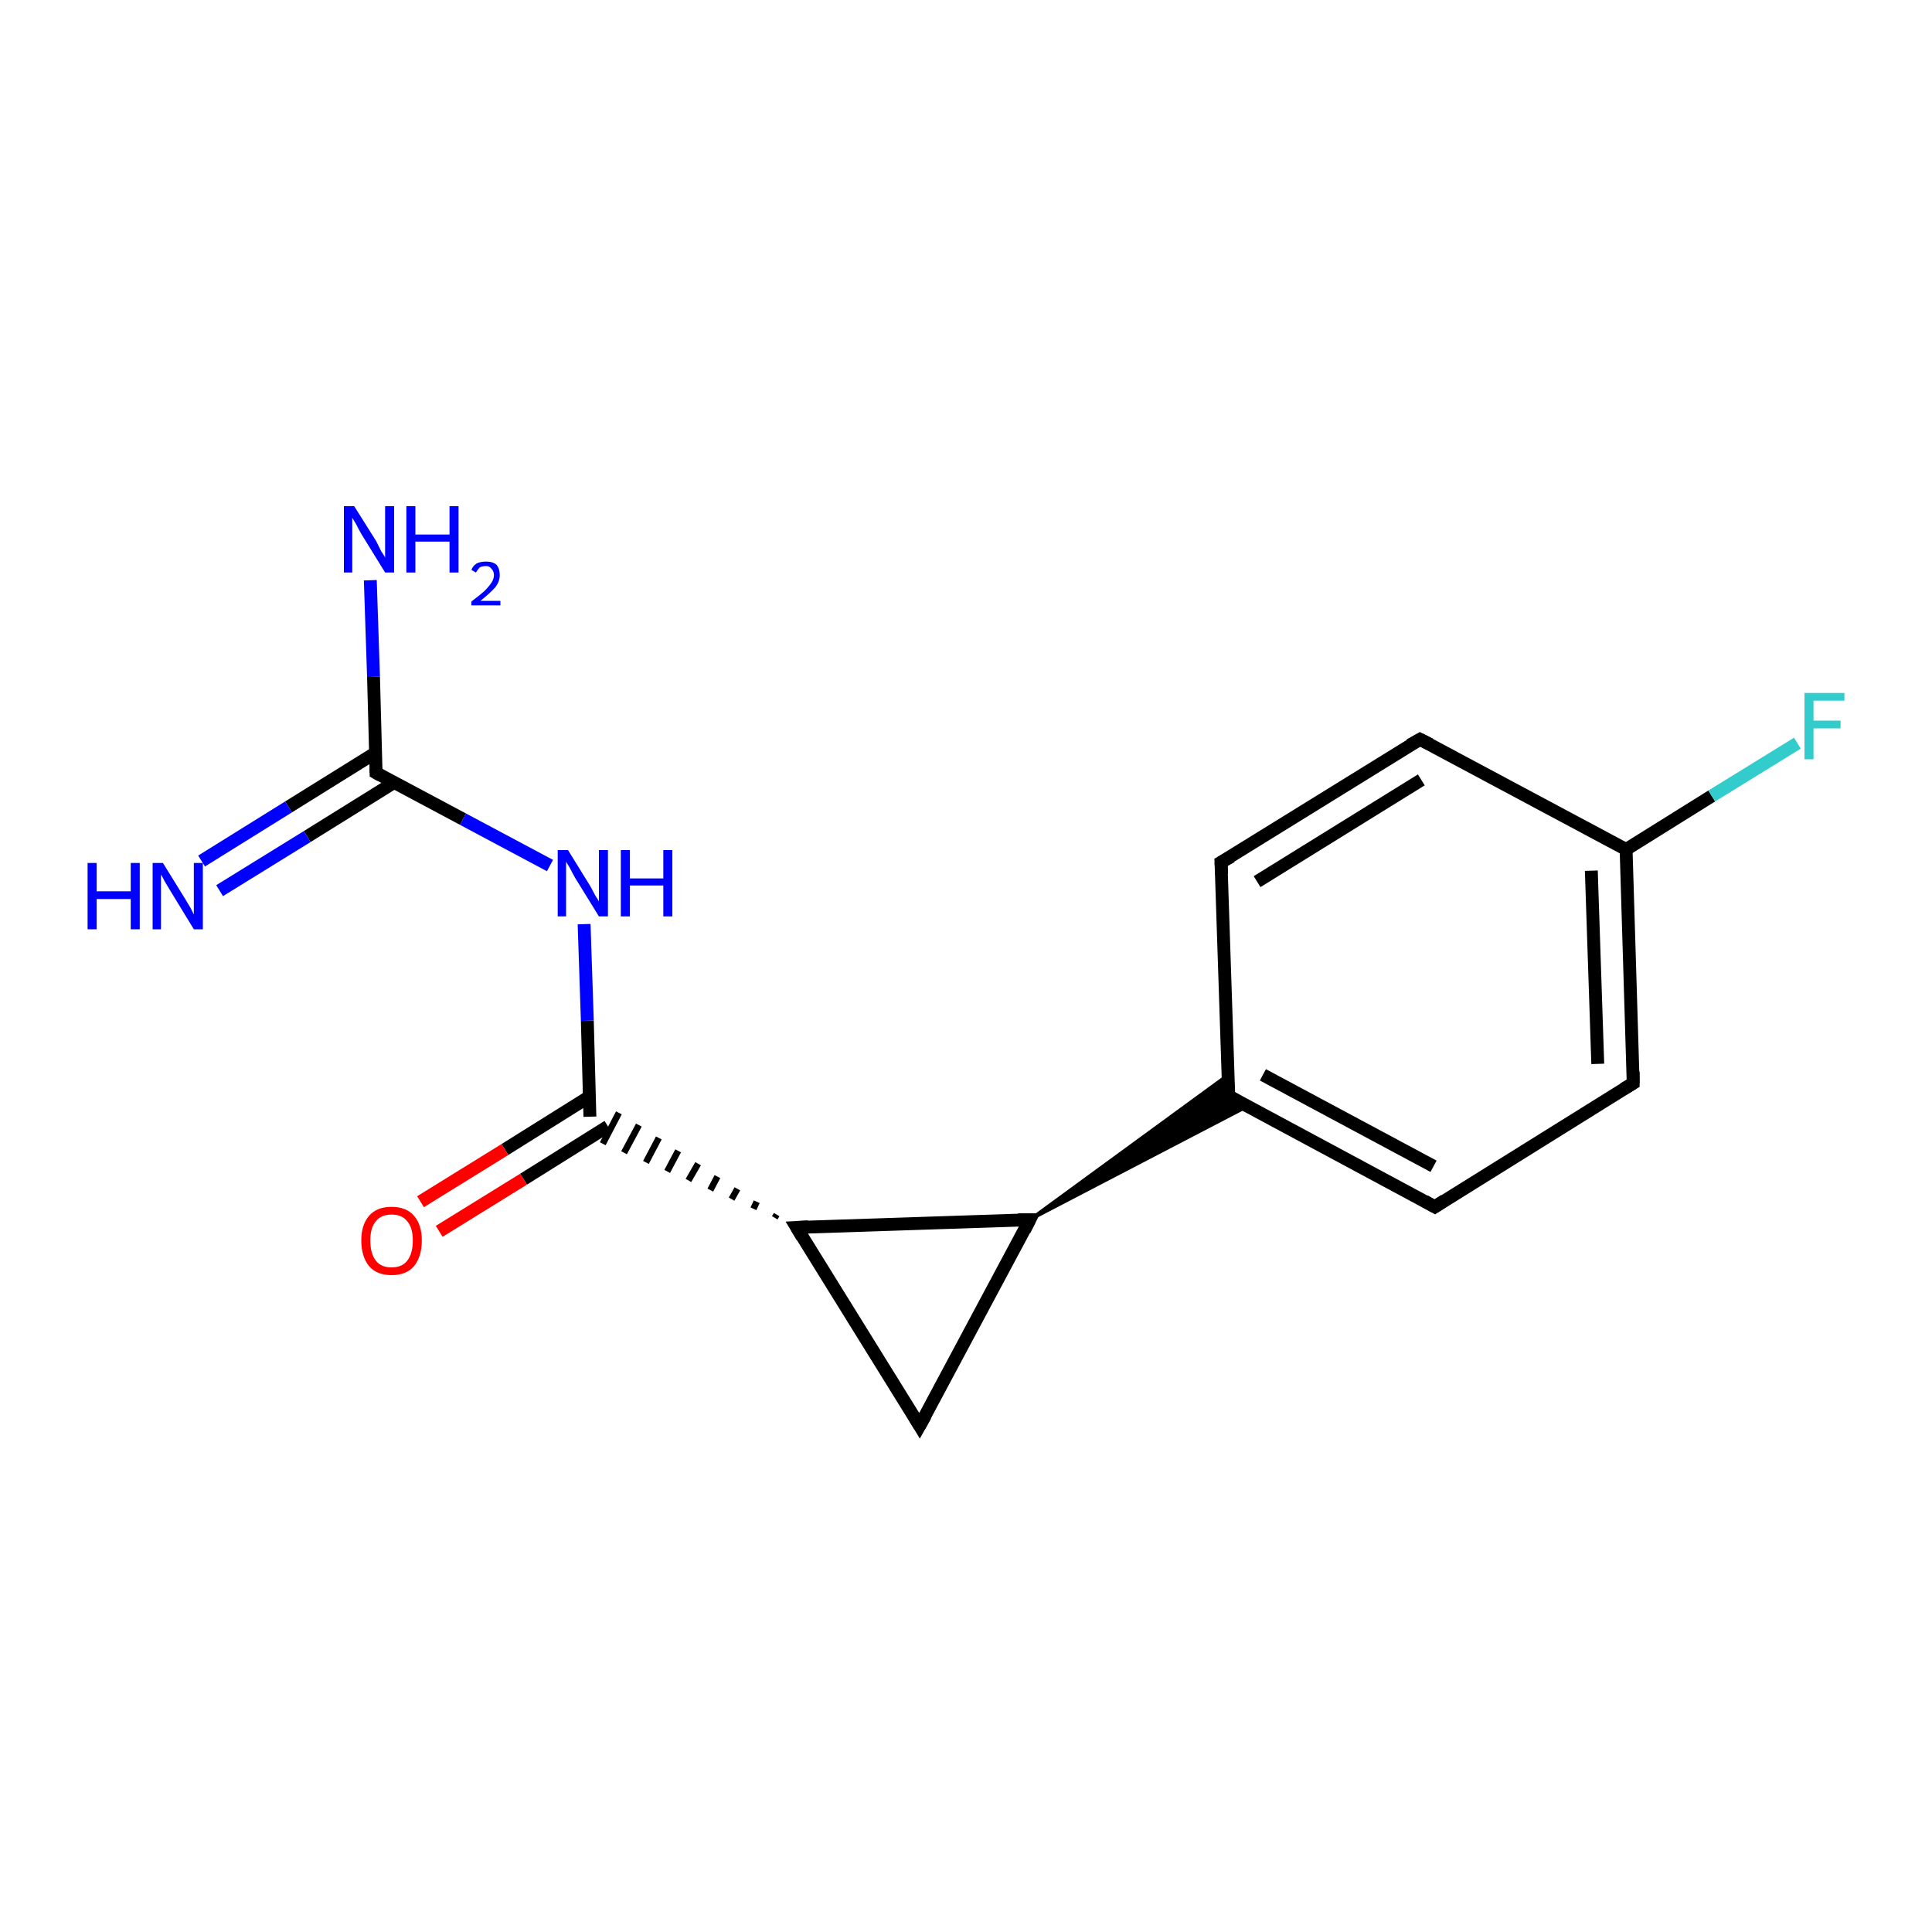 <?xml version='1.0' encoding='iso-8859-1'?>
<svg version='1.1' baseProfile='full'
              xmlns='http://www.w3.org/2000/svg'
                      xmlns:rdkit='http://www.rdkit.org/xml'
                      xmlns:xlink='http://www.w3.org/1999/xlink'
                  xml:space='preserve'
width='300px' height='300px' viewBox='0 0 300 300'>
<!-- END OF HEADER -->
<rect style='opacity:1.0;fill:#FFFFFF;stroke:none' width='300.0' height='300.0' x='0.0' y='0.0'> </rect>
<path class='bond-0 atom-0 atom-1' d='M 57.5,90.1 L 58.0,105.1' style='fill:none;fill-rule:evenodd;stroke:#0000FF;stroke-width:2.0px;stroke-linecap:butt;stroke-linejoin:miter;stroke-opacity:1' />
<path class='bond-0 atom-0 atom-1' d='M 58.0,105.1 L 58.4,120.0' style='fill:none;fill-rule:evenodd;stroke:#000000;stroke-width:2.0px;stroke-linecap:butt;stroke-linejoin:miter;stroke-opacity:1' />
<path class='bond-1 atom-1 atom-2' d='M 58.3,116.9 L 44.8,125.3' style='fill:none;fill-rule:evenodd;stroke:#000000;stroke-width:2.0px;stroke-linecap:butt;stroke-linejoin:miter;stroke-opacity:1' />
<path class='bond-1 atom-1 atom-2' d='M 44.8,125.3 L 31.3,133.7' style='fill:none;fill-rule:evenodd;stroke:#0000FF;stroke-width:2.0px;stroke-linecap:butt;stroke-linejoin:miter;stroke-opacity:1' />
<path class='bond-1 atom-1 atom-2' d='M 61.2,121.5 L 47.7,129.9' style='fill:none;fill-rule:evenodd;stroke:#000000;stroke-width:2.0px;stroke-linecap:butt;stroke-linejoin:miter;stroke-opacity:1' />
<path class='bond-1 atom-1 atom-2' d='M 47.7,129.9 L 34.1,138.3' style='fill:none;fill-rule:evenodd;stroke:#0000FF;stroke-width:2.0px;stroke-linecap:butt;stroke-linejoin:miter;stroke-opacity:1' />
<path class='bond-2 atom-1 atom-3' d='M 58.4,120.0 L 71.9,127.2' style='fill:none;fill-rule:evenodd;stroke:#000000;stroke-width:2.0px;stroke-linecap:butt;stroke-linejoin:miter;stroke-opacity:1' />
<path class='bond-2 atom-1 atom-3' d='M 71.9,127.2 L 85.4,134.4' style='fill:none;fill-rule:evenodd;stroke:#0000FF;stroke-width:2.0px;stroke-linecap:butt;stroke-linejoin:miter;stroke-opacity:1' />
<path class='bond-3 atom-3 atom-4' d='M 90.7,143.5 L 91.2,158.5' style='fill:none;fill-rule:evenodd;stroke:#0000FF;stroke-width:2.0px;stroke-linecap:butt;stroke-linejoin:miter;stroke-opacity:1' />
<path class='bond-3 atom-3 atom-4' d='M 91.2,158.5 L 91.6,173.4' style='fill:none;fill-rule:evenodd;stroke:#000000;stroke-width:2.0px;stroke-linecap:butt;stroke-linejoin:miter;stroke-opacity:1' />
<path class='bond-4 atom-4 atom-5' d='M 91.5,170.3 L 78.4,178.5' style='fill:none;fill-rule:evenodd;stroke:#000000;stroke-width:2.0px;stroke-linecap:butt;stroke-linejoin:miter;stroke-opacity:1' />
<path class='bond-4 atom-4 atom-5' d='M 78.4,178.5 L 65.3,186.6' style='fill:none;fill-rule:evenodd;stroke:#FF0000;stroke-width:2.0px;stroke-linecap:butt;stroke-linejoin:miter;stroke-opacity:1' />
<path class='bond-4 atom-4 atom-5' d='M 94.4,174.9 L 81.3,183.1' style='fill:none;fill-rule:evenodd;stroke:#000000;stroke-width:2.0px;stroke-linecap:butt;stroke-linejoin:miter;stroke-opacity:1' />
<path class='bond-4 atom-4 atom-5' d='M 81.3,183.1 L 68.2,191.2' style='fill:none;fill-rule:evenodd;stroke:#FF0000;stroke-width:2.0px;stroke-linecap:butt;stroke-linejoin:miter;stroke-opacity:1' />
<path class='bond-5 atom-6 atom-4' d='M 120.6,188.6 L 120.3,189.1' style='fill:none;fill-rule:evenodd;stroke:#000000;stroke-width:1.0px;stroke-linecap:butt;stroke-linejoin:miter;stroke-opacity:1' />
<path class='bond-5 atom-6 atom-4' d='M 117.5,186.6 L 117.0,187.7' style='fill:none;fill-rule:evenodd;stroke:#000000;stroke-width:1.0px;stroke-linecap:butt;stroke-linejoin:miter;stroke-opacity:1' />
<path class='bond-5 atom-6 atom-4' d='M 114.5,184.6 L 113.6,186.2' style='fill:none;fill-rule:evenodd;stroke:#000000;stroke-width:1.0px;stroke-linecap:butt;stroke-linejoin:miter;stroke-opacity:1' />
<path class='bond-5 atom-6 atom-4' d='M 111.4,182.7 L 110.3,184.8' style='fill:none;fill-rule:evenodd;stroke:#000000;stroke-width:1.0px;stroke-linecap:butt;stroke-linejoin:miter;stroke-opacity:1' />
<path class='bond-5 atom-6 atom-4' d='M 108.4,180.7 L 106.9,183.3' style='fill:none;fill-rule:evenodd;stroke:#000000;stroke-width:1.0px;stroke-linecap:butt;stroke-linejoin:miter;stroke-opacity:1' />
<path class='bond-5 atom-6 atom-4' d='M 105.3,178.7 L 103.6,181.9' style='fill:none;fill-rule:evenodd;stroke:#000000;stroke-width:1.0px;stroke-linecap:butt;stroke-linejoin:miter;stroke-opacity:1' />
<path class='bond-5 atom-6 atom-4' d='M 102.3,176.7 L 100.3,180.5' style='fill:none;fill-rule:evenodd;stroke:#000000;stroke-width:1.0px;stroke-linecap:butt;stroke-linejoin:miter;stroke-opacity:1' />
<path class='bond-5 atom-6 atom-4' d='M 99.2,174.7 L 96.9,179.0' style='fill:none;fill-rule:evenodd;stroke:#000000;stroke-width:1.0px;stroke-linecap:butt;stroke-linejoin:miter;stroke-opacity:1' />
<path class='bond-5 atom-6 atom-4' d='M 96.1,172.8 L 93.6,177.6' style='fill:none;fill-rule:evenodd;stroke:#000000;stroke-width:1.0px;stroke-linecap:butt;stroke-linejoin:miter;stroke-opacity:1' />
<path class='bond-6 atom-6 atom-7' d='M 123.7,190.6 L 142.8,221.4' style='fill:none;fill-rule:evenodd;stroke:#000000;stroke-width:2.0px;stroke-linecap:butt;stroke-linejoin:miter;stroke-opacity:1' />
<path class='bond-7 atom-7 atom-8' d='M 142.8,221.4 L 159.9,189.4' style='fill:none;fill-rule:evenodd;stroke:#000000;stroke-width:2.0px;stroke-linecap:butt;stroke-linejoin:miter;stroke-opacity:1' />
<path class='bond-8 atom-8 atom-9' d='M 159.9,189.4 L 190.7,166.9 L 190.8,170.2 Z' style='fill:#000000;fill-rule:evenodd;fill-opacity:1;stroke:#000000;stroke-width:0.5px;stroke-linecap:butt;stroke-linejoin:miter;stroke-opacity:1;' />
<path class='bond-8 atom-8 atom-9' d='M 159.9,189.4 L 190.8,170.2 L 193.7,171.8 Z' style='fill:#000000;fill-rule:evenodd;fill-opacity:1;stroke:#000000;stroke-width:0.5px;stroke-linecap:butt;stroke-linejoin:miter;stroke-opacity:1;' />
<path class='bond-9 atom-9 atom-10' d='M 190.8,170.2 L 222.8,187.4' style='fill:none;fill-rule:evenodd;stroke:#000000;stroke-width:2.0px;stroke-linecap:butt;stroke-linejoin:miter;stroke-opacity:1' />
<path class='bond-9 atom-9 atom-10' d='M 196.1,166.9 L 222.6,181.1' style='fill:none;fill-rule:evenodd;stroke:#000000;stroke-width:2.0px;stroke-linecap:butt;stroke-linejoin:miter;stroke-opacity:1' />
<path class='bond-10 atom-10 atom-11' d='M 222.8,187.4 L 253.6,168.2' style='fill:none;fill-rule:evenodd;stroke:#000000;stroke-width:2.0px;stroke-linecap:butt;stroke-linejoin:miter;stroke-opacity:1' />
<path class='bond-11 atom-11 atom-12' d='M 253.6,168.2 L 252.5,131.9' style='fill:none;fill-rule:evenodd;stroke:#000000;stroke-width:2.0px;stroke-linecap:butt;stroke-linejoin:miter;stroke-opacity:1' />
<path class='bond-11 atom-11 atom-12' d='M 248.1,165.2 L 247.1,135.2' style='fill:none;fill-rule:evenodd;stroke:#000000;stroke-width:2.0px;stroke-linecap:butt;stroke-linejoin:miter;stroke-opacity:1' />
<path class='bond-12 atom-12 atom-13' d='M 252.5,131.9 L 265.8,123.6' style='fill:none;fill-rule:evenodd;stroke:#000000;stroke-width:2.0px;stroke-linecap:butt;stroke-linejoin:miter;stroke-opacity:1' />
<path class='bond-12 atom-12 atom-13' d='M 265.8,123.6 L 279.1,115.4' style='fill:none;fill-rule:evenodd;stroke:#33CCCC;stroke-width:2.0px;stroke-linecap:butt;stroke-linejoin:miter;stroke-opacity:1' />
<path class='bond-13 atom-12 atom-14' d='M 252.5,131.9 L 220.5,114.8' style='fill:none;fill-rule:evenodd;stroke:#000000;stroke-width:2.0px;stroke-linecap:butt;stroke-linejoin:miter;stroke-opacity:1' />
<path class='bond-14 atom-14 atom-15' d='M 220.5,114.8 L 189.6,133.9' style='fill:none;fill-rule:evenodd;stroke:#000000;stroke-width:2.0px;stroke-linecap:butt;stroke-linejoin:miter;stroke-opacity:1' />
<path class='bond-14 atom-14 atom-15' d='M 220.7,121.1 L 195.2,136.9' style='fill:none;fill-rule:evenodd;stroke:#000000;stroke-width:2.0px;stroke-linecap:butt;stroke-linejoin:miter;stroke-opacity:1' />
<path class='bond-15 atom-8 atom-6' d='M 159.9,189.4 L 123.7,190.6' style='fill:none;fill-rule:evenodd;stroke:#000000;stroke-width:2.0px;stroke-linecap:butt;stroke-linejoin:miter;stroke-opacity:1' />
<path class='bond-16 atom-15 atom-9' d='M 189.6,133.9 L 190.8,170.2' style='fill:none;fill-rule:evenodd;stroke:#000000;stroke-width:2.0px;stroke-linecap:butt;stroke-linejoin:miter;stroke-opacity:1' />
<path d='M 58.4,119.3 L 58.4,120.0 L 59.1,120.4' style='fill:none;stroke:#000000;stroke-width:2.0px;stroke-linecap:butt;stroke-linejoin:miter;stroke-opacity:1;' />
<path d='M 124.6,192.1 L 123.7,190.6 L 125.5,190.5' style='fill:none;stroke:#000000;stroke-width:2.0px;stroke-linecap:butt;stroke-linejoin:miter;stroke-opacity:1;' />
<path d='M 141.9,219.9 L 142.8,221.4 L 143.7,219.8' style='fill:none;stroke:#000000;stroke-width:2.0px;stroke-linecap:butt;stroke-linejoin:miter;stroke-opacity:1;' />
<path d='M 159.1,191.0 L 159.9,189.4 L 158.1,189.4' style='fill:none;stroke:#000000;stroke-width:2.0px;stroke-linecap:butt;stroke-linejoin:miter;stroke-opacity:1;' />
<path d='M 192.4,171.1 L 190.8,170.2 L 190.7,168.4' style='fill:none;stroke:#000000;stroke-width:2.0px;stroke-linecap:butt;stroke-linejoin:miter;stroke-opacity:1;' />
<path d='M 221.2,186.5 L 222.8,187.4 L 224.3,186.4' style='fill:none;stroke:#000000;stroke-width:2.0px;stroke-linecap:butt;stroke-linejoin:miter;stroke-opacity:1;' />
<path d='M 252.1,169.1 L 253.6,168.2 L 253.6,166.4' style='fill:none;stroke:#000000;stroke-width:2.0px;stroke-linecap:butt;stroke-linejoin:miter;stroke-opacity:1;' />
<path d='M 222.1,115.6 L 220.5,114.8 L 218.9,115.7' style='fill:none;stroke:#000000;stroke-width:2.0px;stroke-linecap:butt;stroke-linejoin:miter;stroke-opacity:1;' />
<path d='M 191.2,133.0 L 189.6,133.9 L 189.7,135.7' style='fill:none;stroke:#000000;stroke-width:2.0px;stroke-linecap:butt;stroke-linejoin:miter;stroke-opacity:1;' />
<path class='atom-0' d='M 55.0 78.6
L 58.4 84.0
Q 58.7 84.6, 59.2 85.6
Q 59.8 86.5, 59.8 86.6
L 59.8 78.6
L 61.2 78.6
L 61.2 88.9
L 59.8 88.9
L 56.1 82.9
Q 55.7 82.2, 55.3 81.4
Q 54.8 80.6, 54.7 80.4
L 54.7 88.9
L 53.4 88.9
L 53.4 78.6
L 55.0 78.6
' fill='#0000FF'/>
<path class='atom-0' d='M 63.1 78.6
L 64.5 78.6
L 64.5 83.0
L 69.8 83.0
L 69.8 78.6
L 71.2 78.6
L 71.2 88.9
L 69.8 88.9
L 69.8 84.1
L 64.5 84.1
L 64.5 88.9
L 63.1 88.9
L 63.1 78.6
' fill='#0000FF'/>
<path class='atom-0' d='M 73.2 88.5
Q 73.4 87.9, 74.0 87.5
Q 74.6 87.2, 75.5 87.2
Q 76.5 87.2, 77.1 87.7
Q 77.6 88.3, 77.6 89.3
Q 77.6 90.3, 76.9 91.2
Q 76.1 92.1, 74.6 93.3
L 77.7 93.3
L 77.7 94.0
L 73.2 94.0
L 73.2 93.4
Q 74.4 92.5, 75.2 91.8
Q 75.9 91.1, 76.3 90.5
Q 76.7 89.9, 76.7 89.3
Q 76.7 88.7, 76.3 88.3
Q 76.0 87.9, 75.5 87.9
Q 74.9 87.9, 74.5 88.1
Q 74.2 88.4, 73.9 88.9
L 73.2 88.5
' fill='#0000FF'/>
<path class='atom-2' d='M 13.6 134.0
L 15.0 134.0
L 15.0 138.4
L 20.3 138.4
L 20.3 134.0
L 21.7 134.0
L 21.7 144.3
L 20.3 144.3
L 20.3 139.6
L 15.0 139.6
L 15.0 144.3
L 13.6 144.3
L 13.6 134.0
' fill='#0000FF'/>
<path class='atom-2' d='M 25.3 134.0
L 28.7 139.5
Q 29.0 140.0, 29.6 141.0
Q 30.1 142.0, 30.1 142.0
L 30.1 134.0
L 31.5 134.0
L 31.5 144.3
L 30.1 144.3
L 26.5 138.4
Q 26.1 137.7, 25.6 136.9
Q 25.2 136.1, 25.0 135.8
L 25.0 144.3
L 23.7 144.3
L 23.7 134.0
L 25.3 134.0
' fill='#0000FF'/>
<path class='atom-3' d='M 88.2 132.0
L 91.6 137.5
Q 91.9 138.0, 92.4 139.0
Q 93.0 139.9, 93.0 140.0
L 93.0 132.0
L 94.4 132.0
L 94.4 142.3
L 93.0 142.3
L 89.3 136.3
Q 88.9 135.6, 88.5 134.8
Q 88.0 134.0, 87.9 133.8
L 87.9 142.3
L 86.6 142.3
L 86.6 132.0
L 88.2 132.0
' fill='#0000FF'/>
<path class='atom-3' d='M 96.4 132.0
L 97.8 132.0
L 97.8 136.4
L 103.0 136.4
L 103.0 132.0
L 104.4 132.0
L 104.4 142.3
L 103.0 142.3
L 103.0 137.5
L 97.8 137.5
L 97.8 142.3
L 96.4 142.3
L 96.4 132.0
' fill='#0000FF'/>
<path class='atom-5' d='M 56.1 192.6
Q 56.1 190.2, 57.3 188.8
Q 58.5 187.4, 60.8 187.4
Q 63.1 187.4, 64.3 188.8
Q 65.5 190.2, 65.5 192.6
Q 65.5 195.1, 64.3 196.6
Q 63.1 198.0, 60.8 198.0
Q 58.5 198.0, 57.3 196.6
Q 56.1 195.1, 56.1 192.6
M 60.8 196.8
Q 62.4 196.8, 63.2 195.8
Q 64.1 194.7, 64.1 192.6
Q 64.1 190.6, 63.2 189.6
Q 62.4 188.6, 60.8 188.6
Q 59.2 188.6, 58.4 189.6
Q 57.5 190.6, 57.5 192.6
Q 57.5 194.7, 58.4 195.8
Q 59.2 196.8, 60.8 196.8
' fill='#FF0000'/>
<path class='atom-13' d='M 280.2 107.6
L 286.4 107.6
L 286.4 108.8
L 281.6 108.8
L 281.6 111.9
L 285.8 111.9
L 285.8 113.1
L 281.6 113.1
L 281.6 117.9
L 280.2 117.9
L 280.2 107.6
' fill='#33CCCC'/>
</svg>
